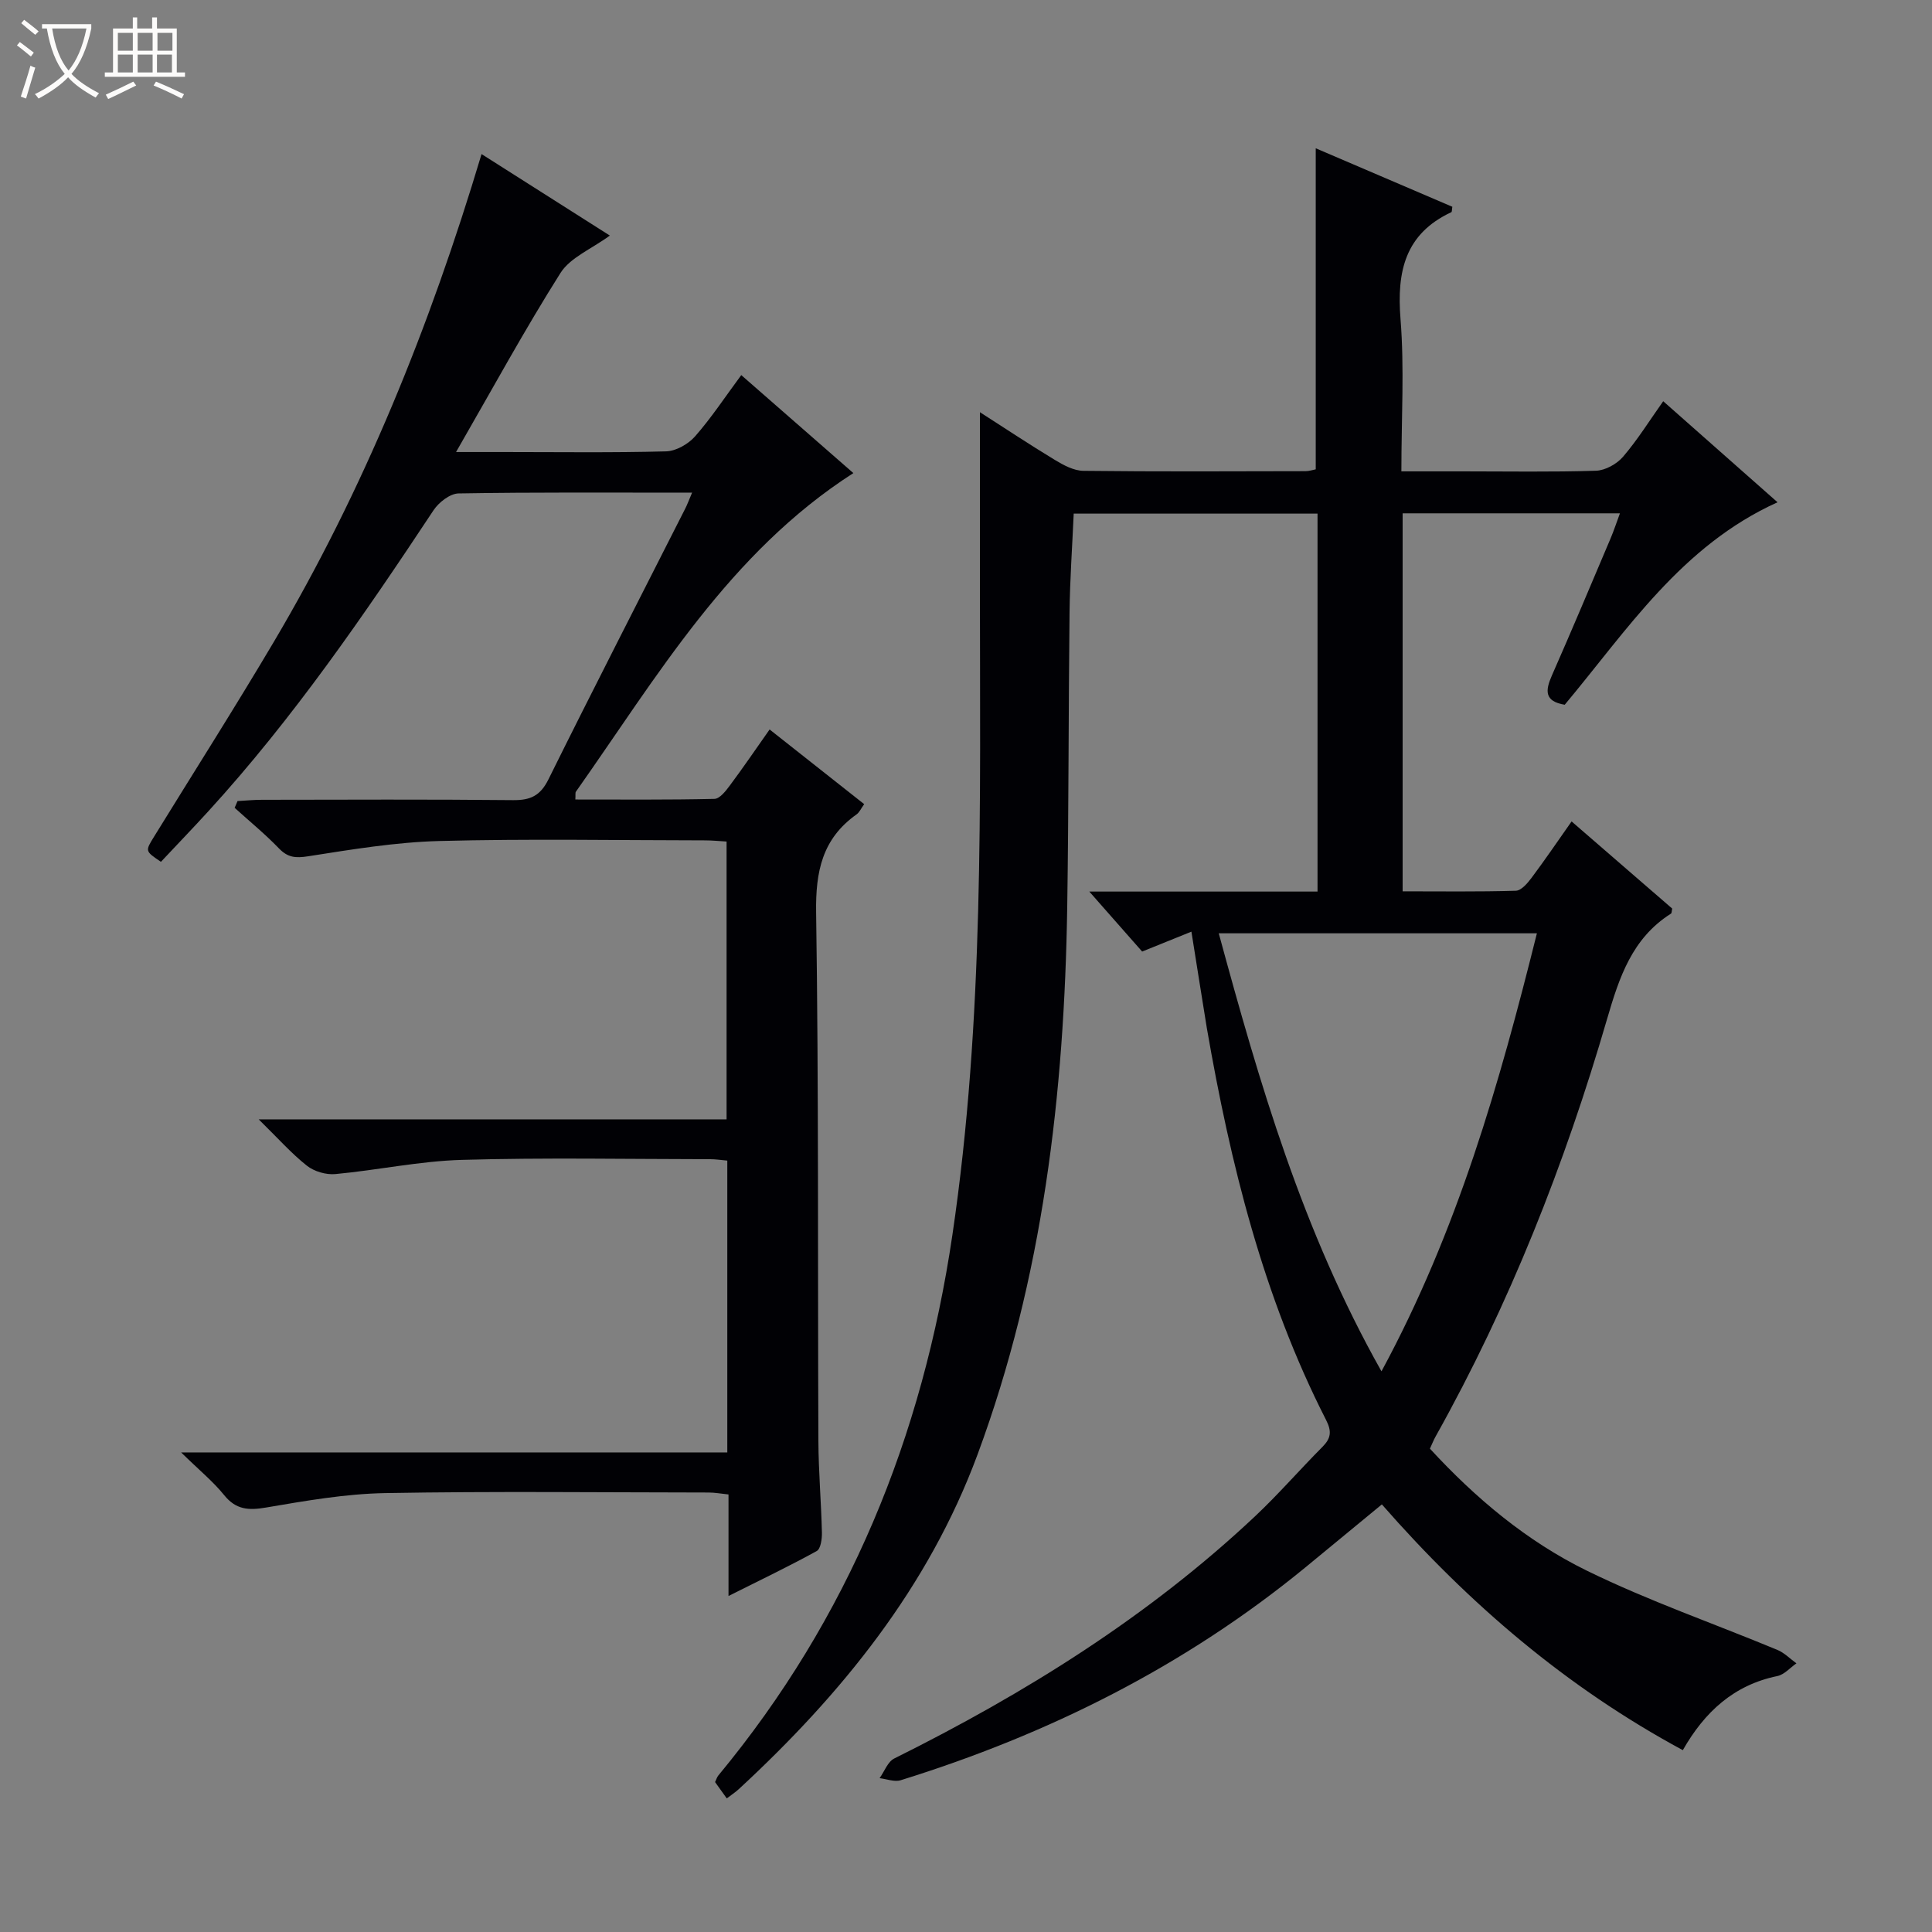 <svg enable-background="new 0 0 400 400" viewBox="0 0 400 400" xmlns="http://www.w3.org/2000/svg"><rect x="0" y="0" width="400" height="400" fill="#808080" stroke="none"/><path d="m6.4 11.7c-1-.8-1.9-1.6-2.9-2.3l.6-.7c.9.7 1.9 1.4 2.9 2.2zm-2.1 8.3c.7-2.1 1.4-4.2 2-6.4.2.1.6.3 1 .4-.7 2.3-1.3 4.4-1.9 6.4zm3-12.8c-1.1-.9-2.1-1.7-2.9-2.4l.6-.7c1 .8 2 1.5 3 2.4zm1.4-1.3v-.9h10.2v.9c-.9 4.2-2.3 7.3-4.1 9.4 1.3 1.4 3.2 2.7 5.7 4-.2.2-.4.5-.7.9-2.5-1.4-4.4-2.7-5.7-4.2-1.4 1.5-3.5 3-6.1 4.4 0 0 0 0-.1-.1-.3-.4-.5-.7-.7-.8 2.7-1.3 4.7-2.8 6.2-4.2-1.8-2.2-3-5.3-3.7-9.4zm9.2 0h-7.1c.6 3.8 1.7 6.7 3.4 8.7 1.7-2.1 2.9-4.8 3.7-8.7z" fill="#fcfbfa"/><path d="m31.6 3.6h.9v2.3h4.1v9.1h1.7v.9h-16.6v-.9h1.7v-9.1h4.1v-2.3h.9v2.3h3.1v-2.3zm-4 13.3.6.8c-1.9.9-3.8 1.9-5.8 2.8-.2-.3-.3-.6-.5-.9 2-.9 3.9-1.8 5.7-2.7zm-3.2-10.1v3.7h3.1v-3.7zm0 4.5v3.7h3.1v-3.7zm4.1-4.5v3.7h3.1v-3.7zm0 4.5v3.7h3.1v-3.7zm9.1 9.1c-2.1-1.1-4.1-2-5.8-2.7l.5-.8c2.2.9 4.1 1.8 5.8 2.6zm-1.9-13.6h-3.1v3.7h3.1zm-3.2 4.5v3.7h3.1v-3.7z" fill="#fcfbfa"/><g fill="#010105"><path d="m246.67 192.89c-3.61 1.46-6.81 2.75-10.2 4.12-3.38-3.84-6.72-7.63-10.94-12.42h47.25c0-26.36 0-52.13 0-78.25-16.77 0-33.49 0-50.48 0-.3 6.8-.78 13.56-.86 20.33-.23 20.32-.17 40.65-.48 60.98-.59 38.75-5.02 76.93-18.58 113.52-10.18 27.47-28.15 49.59-49.42 69.25-.72.66-1.55 1.2-2.49 1.92-.87-1.22-1.63-2.28-2.42-3.38.26-.53.38-1.01.67-1.36 27-32.61 42.27-70.03 48.46-111.9 6.62-44.72 5.71-89.58 5.7-134.48 0-11.9 0-23.79 0-35.88 4.96 3.18 10.18 6.65 15.53 9.89 1.78 1.08 3.9 2.22 5.88 2.25 15.33.18 30.66.1 45.99.07.8 0 1.59-.28 2.13-.38 0-22.13 0-44.02 0-66.47 9.54 4.08 18.93 8.11 28.28 12.11-.1.59-.06 1.05-.21 1.12-9.6 4.49-11.3 12.28-10.52 22.09.82 10.23.18 20.58.18 31.57h12.79c9.16 0 18.34.16 27.49-.13 1.93-.06 4.32-1.39 5.61-2.89 3.01-3.51 5.47-7.48 8.32-11.5 7.95 7.03 15.65 13.83 23.67 20.92-19.88 8.99-31.1 26.42-44.06 41.92-4.24-.7-4.03-2.94-2.67-6.03 4.15-9.42 8.14-18.92 12.16-28.4.7-1.65 1.25-3.36 1.94-5.2-15.21 0-29.97 0-44.99 0v78.26c7.88 0 15.66.11 23.43-.12 1.13-.03 2.42-1.55 3.26-2.67 2.78-3.72 5.4-7.57 8.29-11.68 7.11 6.16 14 12.12 20.83 18.04-.11.49-.08.94-.26 1.05-8.04 5.09-10.7 13.16-13.22 21.81-8.75 30.06-20.19 59.08-35.52 86.47-.4.71-.69 1.48-1.16 2.49 9.43 10.25 20.07 19.18 32.49 25.26 12.76 6.25 26.29 10.94 39.44 16.4 1.45.6 2.64 1.84 3.95 2.79-1.31.91-2.51 2.33-3.95 2.63-8.99 1.85-15.04 7.39-19.57 15.34-24.04-12.97-44.26-30.26-62.31-50.88-5.39 4.44-10.6 8.75-15.83 13.04-24.91 20.43-53.16 34.55-83.8 44.07-1.28.4-2.9-.26-4.36-.43 1-1.39 1.68-3.4 3.03-4.07 27.1-13.48 52.59-29.35 74.74-50.18 4.84-4.56 9.21-9.61 13.91-14.33 1.78-1.79 1.97-3.21.76-5.58-13.04-25.57-19.82-53.08-24.69-81.15-1.08-6.53-2.07-13.05-3.19-19.95zm39.35 91.03c15.8-29.2 24.43-59.63 32.18-90.69-22.28 0-43.85 0-65.87 0 8.45 31.07 17.29 61.59 33.69 90.69z"/><path d="m143.29 102c-16.71 0-32.53-.11-48.35.16-1.77.03-4.09 1.84-5.18 3.48-14.35 21.67-29.04 43.07-46.62 62.32-3.24 3.55-6.58 7.01-9.82 10.47-3.29-2.22-3.27-2.21-1.46-5.15 8.29-13.45 16.77-26.78 24.82-40.37 18.62-31.47 32.26-65.1 43.02-101.01 8.93 5.67 17.59 11.18 26.56 16.87-3.84 2.81-8.19 4.54-10.22 7.75-7.42 11.74-14.08 23.98-21.62 37.07h10c11.16 0 22.33.16 33.49-.14 2.06-.06 4.6-1.51 6.01-3.12 3.38-3.85 6.22-8.18 9.55-12.67 7.92 6.92 15.64 13.67 23.21 20.29-25.69 16.48-40.6 42.08-57.45 65.97-.15.22-.05.62-.11 1.61 9.62 0 19.2.09 28.79-.13 1.1-.02 2.35-1.63 3.19-2.76 2.77-3.72 5.39-7.56 8.24-11.61 6.65 5.25 13.03 10.29 19.58 15.46-.63.86-.97 1.69-1.59 2.13-7.09 5.02-8.49 11.82-8.36 20.29.54 36.48.32 72.97.47 109.46.03 6.31.58 12.62.73 18.94.03 1.3-.25 3.36-1.08 3.82-5.78 3.18-11.74 6.03-18.26 9.3 0-7.47 0-14.09 0-21.02-1.59-.16-2.85-.4-4.12-.4-22.33-.02-44.66-.28-66.98.12-8.24.15-16.5 1.6-24.66 2.99-3.62.62-6.22.46-8.67-2.58-2.27-2.81-5.13-5.14-8.9-8.83h113.08c0-20.57 0-40.32 0-60.42-1.27-.11-2.38-.29-3.49-.29-17.16-.02-34.33-.35-51.48.14-8.75.25-17.44 2.13-26.18 2.94-1.93.18-4.39-.54-5.9-1.74-3.21-2.54-5.96-5.66-9.97-9.59h96.87c0-19.5 0-38.36 0-57.52-1.56-.09-3.01-.24-4.46-.24-18.33-.02-36.67-.35-54.98.13-9.08.24-18.16 1.75-27.17 3.16-2.6.41-4.22.29-6.07-1.63-2.87-2.98-6.1-5.62-9.17-8.4.2-.47.4-.93.6-1.4 1.68-.09 3.36-.26 5.04-.26 17.33-.02 34.66-.11 51.99.07 3.6.04 5.66-.9 7.34-4.3 9.29-18.76 18.86-37.38 28.32-56.06.43-.84.75-1.74 1.42-3.3z"/></g></svg>